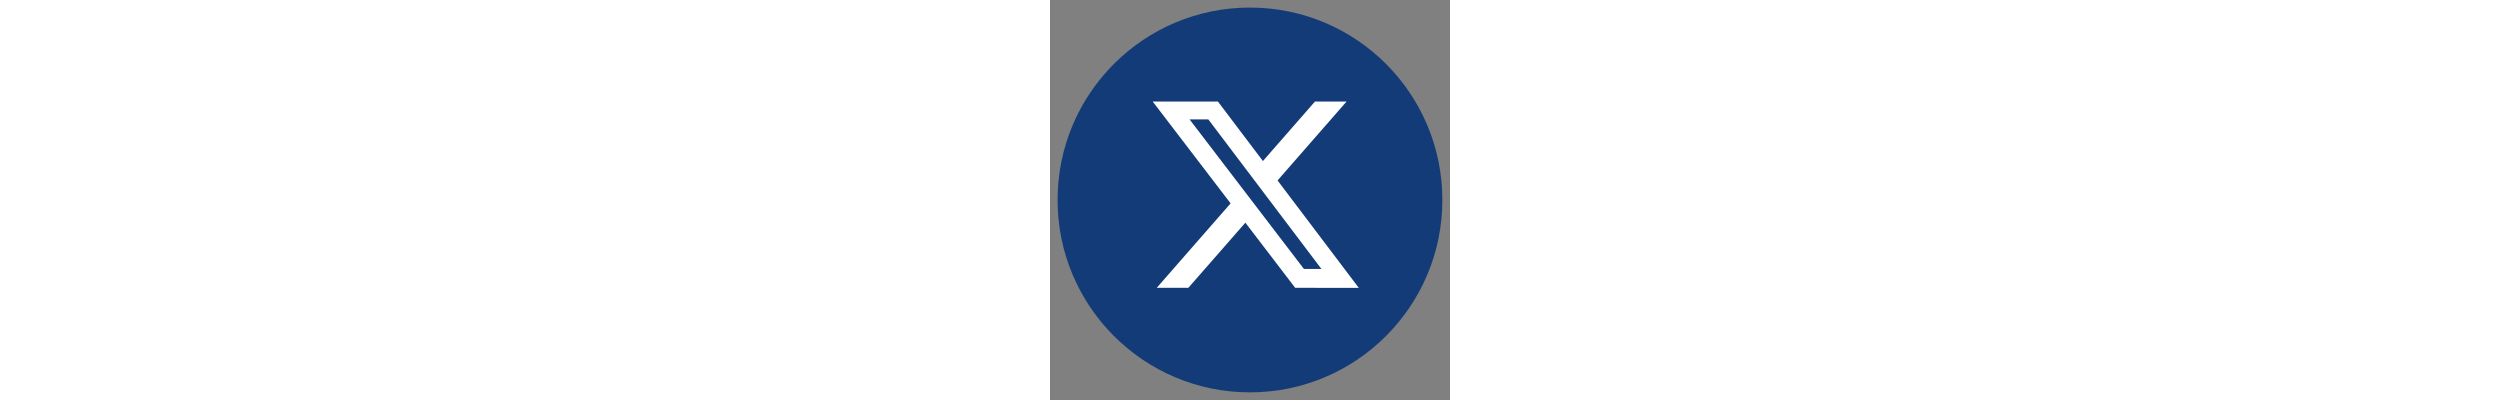 <svg fill="#DC7633" xmlns="http://www.w3.org/2000/svg" xmlns:xlink="http://www.w3.org/1999/xlink" width="200" zoomAndPan="magnify" viewBox="0 0 375 375" height="32" preserveAspectRatio="xMidYMid meet" version="1.0"><rect x="0" y="0" width="375" height="375" fill="#808080" stroke="none"/><defs><path d="M7.094 7.094h360.75v360.75H7.094Zm0 0" fill="#133b78"/></defs><g><path d="M187.469 7.094c-99.619 0 -180.375 80.756 -180.375 180.375s80.756 180.375 180.375 180.375 180.375 -80.756 180.375 -180.375 -80.756 -180.375 -180.375 -180.375" fill-opacity="1" fill-rule="nonzero" fill="#133b78"/></g><g transform="translate(85 75)"><svg xmlns="http://www.w3.org/2000/svg" viewBox="0 0 24 24" version="1.1" height="215" width="215"><path d="M18.244 2.25h3.306L14.325 10.512l8.5 11.238H16.169l-5.212 -6.819L4.988 21.75H1.681l7.731 -8.838L1.256 2.25h6.825l4.713 6.231zm-1.163 17.519h1.831L7.081 4.125H5.119z" fill="#ffffff"/></svg></g></svg>